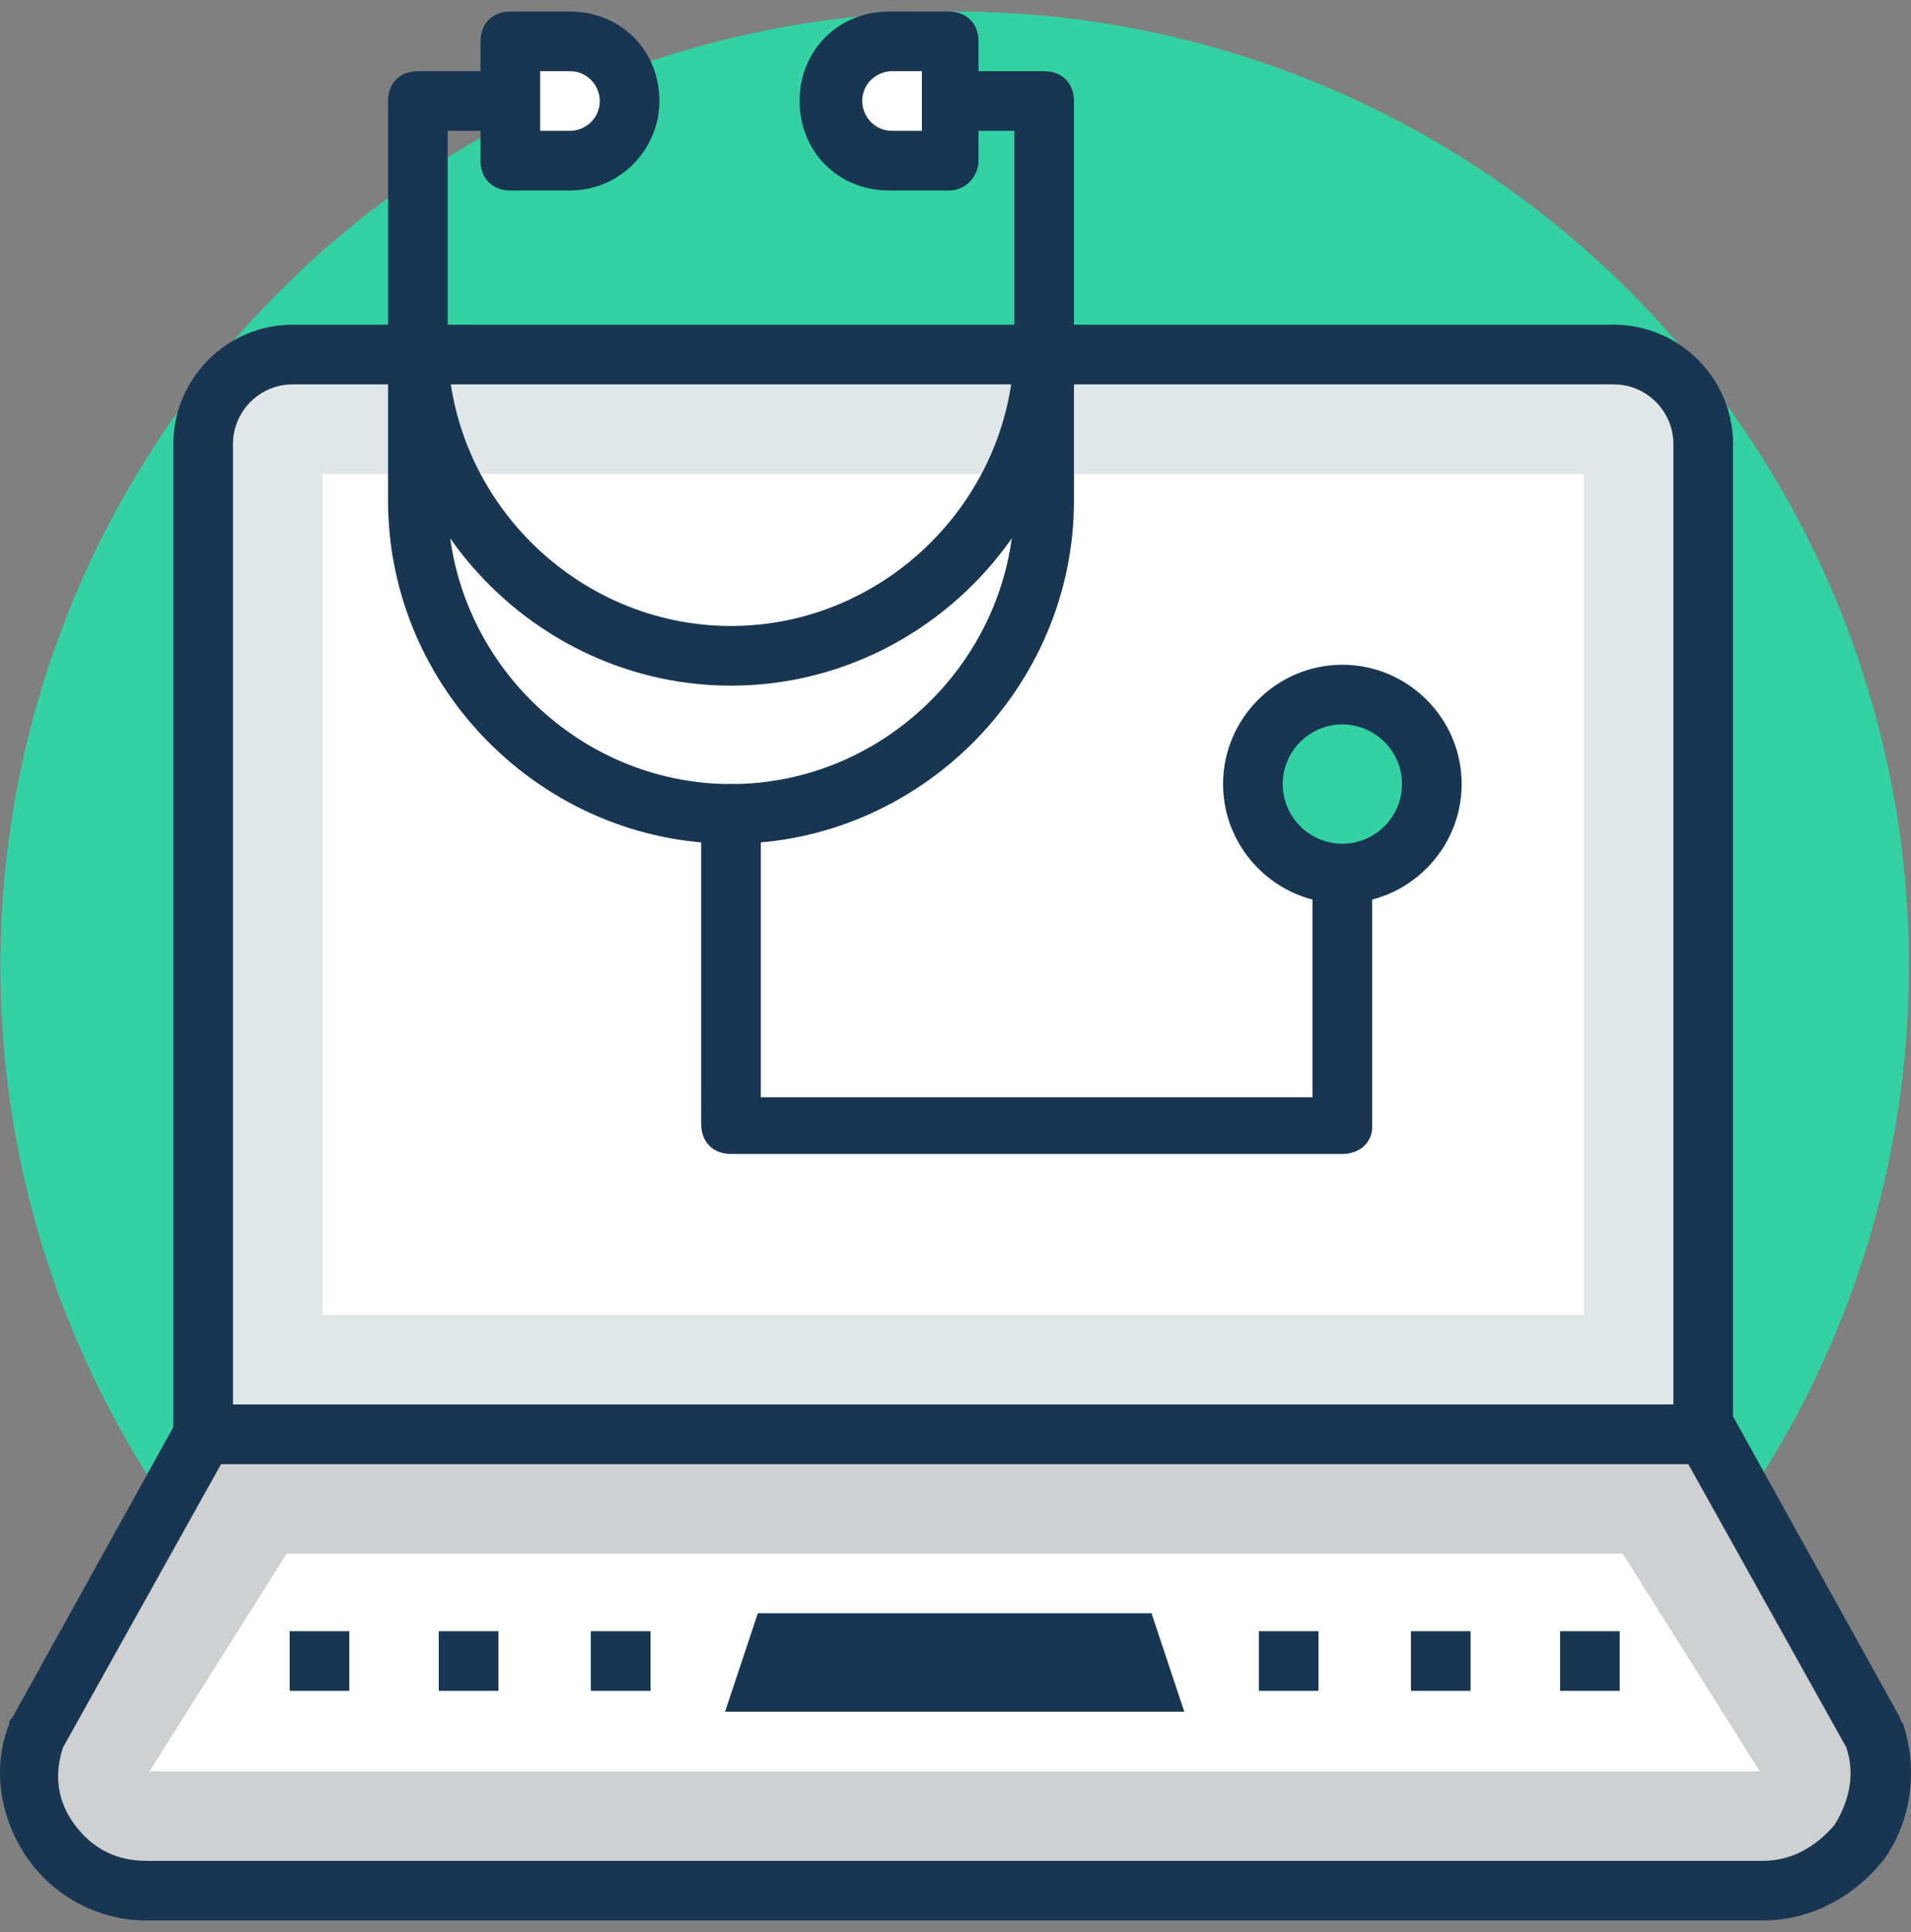 <?xml version="1.0" encoding="utf-8"?>
<!-- Generator: Adobe Illustrator 16.0.4, SVG Export Plug-In . SVG Version: 6.00 Build 0)  -->
<!DOCTYPE svg PUBLIC "-//W3C//DTD SVG 1.1//EN" "http://www.w3.org/Graphics/SVG/1.1/DTD/svg11.dtd">
<svg version="1.1" id="Capa_1" xmlns="http://www.w3.org/2000/svg" xmlns:xlink="http://www.w3.org/1999/xlink" x="0px" y="0px"
	 width="841.889px" height="851px" viewBox="0 169.775 841.889 851" enable-background="new 0 169.775 841.889 851"
	 xml:space="preserve">
<rect x="0" y="169.775" width="841.889" height="851" fill="#808080" stroke="none"/>
<circle fill="#34D1A2" cx="420.578" cy="595.276" r="420.42"/>
<path fill="#CFD0D1" d="M751.659,801.543H89.499L15.925,934.238c-11.823,34.159,13.139,68.318,48.612,68.318h712.084
	c35.474,0,60.437-35.474,48.612-68.318L751.659,801.543z"/>
<path fill="#183651" d="M776.622,1015.695H64.537c-21.021,0-40.728-10.512-52.554-27.592c-11.825-17.079-15.765-39.414-7.882-59.121
	c0-1.313,0-1.313,1.313-2.627L78.99,793.661c2.627-3.941,6.568-6.568,11.824-6.568h660.846c5.256,0,9.197,2.627,11.824,6.568
	l73.574,132.694c0,0,0,1.314,1.313,2.627c6.568,19.707,3.941,42.042-7.882,59.121
	C817.349,1005.185,797.643,1015.695,776.622,1015.695z M27.749,939.494c-3.941,11.824-2.627,23.647,5.256,34.159
	c7.883,10.511,18.394,15.765,31.532,15.765h712.084c13.139,0,23.648-6.567,31.532-15.765c6.568-10.512,9.197-22.335,5.256-34.159
	l-69.632-124.812H97.382L27.749,939.494z"/>
<polygon fill="#FFFFFF" points="65.85,950.005 126.285,854.096 714.872,854.096 775.308,950.005 "/>
<polygon fill="#173651" points="333.868,880.373 319.415,923.728 521.743,923.728 507.29,880.373 "/>
<path fill="#E1E6E8" d="M712.245,325.944H128.914c-22.336,0-39.415,17.08-39.415,39.415v436.186h660.847V365.359
	C751.659,343.024,733.266,325.944,712.245,325.944z"/>
<path fill="#183651" d="M751.659,814.681H89.499c-7.883,0-13.139-5.256-13.139-13.139V365.359c0-28.903,23.648-52.553,52.554-52.553
	h582.018c28.904,0,52.554,23.647,52.554,52.553v436.186C764.798,808.113,758.228,814.681,751.659,814.681z M102.637,788.405h634.57
	V365.359c0-14.452-11.824-26.276-26.276-26.276H128.914c-14.453,0-26.277,11.824-26.277,26.276V788.405L102.637,788.405z"/>
<rect x="142.052" y="378.496" fill="#FFFFFF" width="555.742" height="370.494"/>
<g>
	<path fill="#183651" d="M322.042,541.409c-82.771,0-151.089-68.318-151.089-151.089V214.27c0-7.883,5.256-13.139,13.139-13.139
		h42.042c7.883,0,13.138,5.256,13.138,13.139s-5.255,13.139-13.138,13.139h-28.902v162.912c0,68.318,56.494,124.812,124.812,124.812
		s124.812-56.494,124.812-124.812V227.409h-28.903c-7.883,0-13.139-5.256-13.139-13.139s5.256-13.139,13.139-13.139h42.041
		c7.883,0,13.139,5.256,13.139,13.139v176.051C473.131,473.091,404.813,541.409,322.042,541.409z"/>
	<path fill="#183651" d="M322.042,471.778c-82.771,0-151.089-68.318-151.089-151.089c0-7.883,5.256-13.139,13.139-13.139
		s13.139,5.256,13.139,13.139c0,68.317,56.494,124.812,124.812,124.812c68.318,0,124.812-56.495,124.812-124.812
		c0-7.883,5.256-13.139,13.139-13.139s13.138,5.256,13.138,13.139C473.131,403.46,404.813,471.778,322.042,471.778z"/>
</g>
<path fill="#FFFFFF" d="M251.098,240.547h-26.276v-52.553h26.276c14.452,0,26.276,11.824,26.276,26.276l0,0
	C277.374,228.722,265.55,240.547,251.098,240.547z"/>
<path fill="#183651" d="M251.098,253.685h-26.276c-7.883,0-13.139-5.256-13.139-13.139v-52.553c0-7.883,5.256-13.139,13.139-13.139
	h26.276c22.335,0,39.414,17.08,39.414,39.415C290.512,235.291,273.433,253.685,251.098,253.685z M237.959,227.409h13.139
	c6.568,0,13.138-5.256,13.138-13.139c0-6.568-5.256-13.139-13.138-13.139h-13.139V227.409z"/>
<path fill="#FFFFFF" d="M392.99,187.994h26.276v52.553H392.99c-14.453,0-26.276-11.824-26.276-26.276l0,0
	C366.713,199.818,378.536,187.994,392.99,187.994z"/>
<g>
	<path fill="#183651" d="M417.951,253.685h-26.276c-22.335,0-39.415-17.08-39.415-39.415s17.08-39.415,39.415-39.415h26.276
		c7.883,0,13.139,5.256,13.139,13.139v52.553C431.09,247.115,425.834,253.685,417.951,253.685z M392.99,201.132
		c-6.568,0-13.139,5.256-13.139,13.139c0,6.568,5.256,13.139,13.139,13.139h13.138v-26.277H392.99z"/>
	<path fill="#183651" d="M591.374,678.045H322.042c-7.882,0-13.138-5.255-13.138-13.138V528.27c0-7.883,5.256-13.138,13.138-13.138
		c7.883,0,13.139,5.255,13.139,13.138v124.812h243.055v-97.222c0-7.883,5.256-13.138,13.139-13.138
		c7.882,0,13.138,5.255,13.138,13.138v110.36C604.512,672.791,599.256,678.045,591.374,678.045z"/>
</g>
<circle fill="#34D1A2" cx="591.374" cy="515.132" r="39.415"/>
<g>
	<path fill="#183651" d="M591.374,567.685c-28.903,0-52.554-23.647-52.554-52.553s23.648-52.553,52.554-52.553
		c28.903,0,52.553,23.647,52.553,52.553S620.279,567.685,591.374,567.685z M591.374,488.857c-14.453,0-26.276,11.824-26.276,26.276
		c0,14.453,11.823,26.276,26.276,26.276c14.452,0,26.276-11.823,26.276-26.276C617.651,500.681,605.826,488.857,591.374,488.857z"/>
	<rect x="554.588" y="888.256" fill="#183651" width="26.276" height="26.276"/>
	<rect x="621.592" y="888.256" fill="#183651" width="26.276" height="26.276"/>
	<rect x="687.282" y="888.256" fill="#183651" width="26.276" height="26.276"/>
	<rect x="127.6" y="888.256" fill="#183651" width="26.276" height="26.276"/>
	<rect x="193.29" y="888.256" fill="#183651" width="26.277" height="26.276"/>
	<rect x="260.294" y="888.256" fill="#183651" width="26.276" height="26.276"/>
</g>
</svg>
